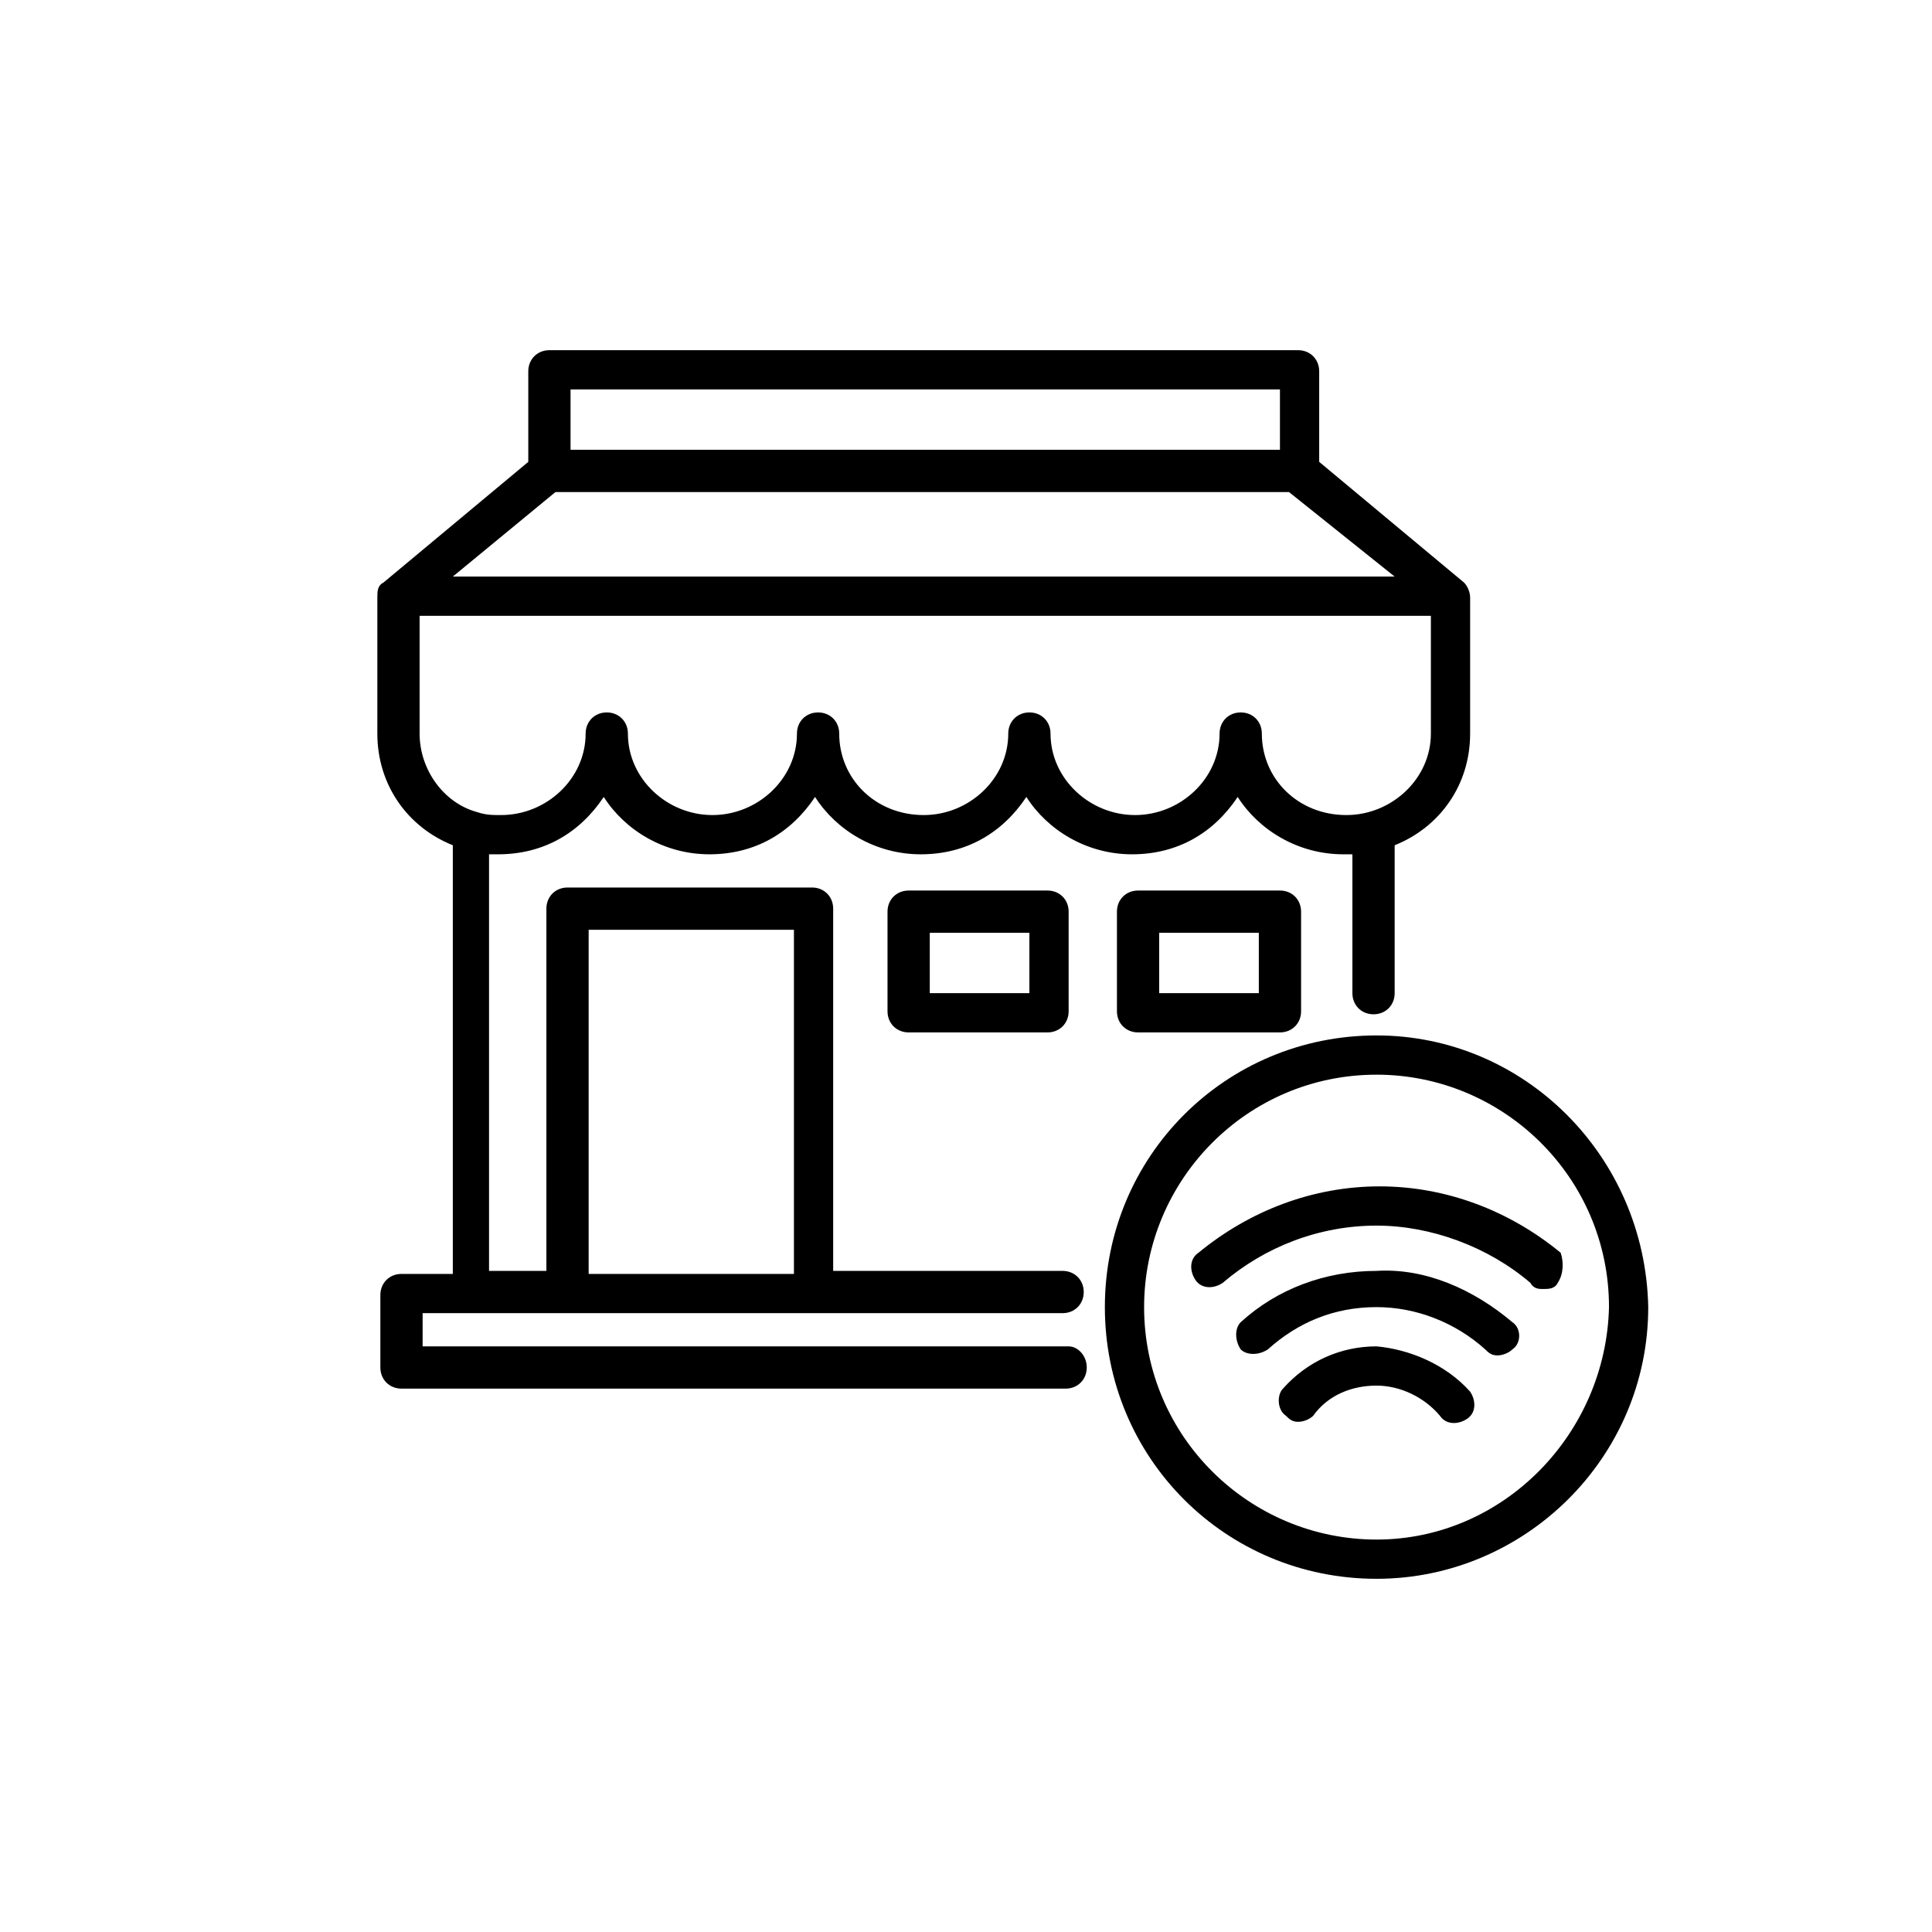 <svg xmlns="http://www.w3.org/2000/svg" xmlns:xlink="http://www.w3.org/1999/xlink" id="Layer_1" x="0px" y="0px" viewBox="0 0 64 64" style="enable-background:new 0 0 64 64;" xml:space="preserve"><g id="Master_Layer_2"></g><path d="M35.4,44.6H14v-1.1h21.2c0.4,0,0.7-0.3,0.7-0.7c0-0.4-0.3-0.7-0.7-0.7h-7.6v-12c0-0.4-0.3-0.7-0.7-0.7h-8.1 c-0.4,0-0.7,0.3-0.7,0.7v12h-1.9V28.3c0.1,0,0.2,0,0.3,0c1.5,0,2.7-0.7,3.5-1.9c0.7,1.1,2,1.9,3.5,1.9c1.5,0,2.7-0.7,3.5-1.9 c0.7,1.1,2,1.9,3.5,1.9c1.5,0,2.7-0.7,3.5-1.9c0.7,1.1,2,1.9,3.5,1.9c1.5,0,2.7-0.7,3.5-1.9c0.7,1.1,2,1.9,3.5,1.9 c0.1,0,0.2,0,0.3,0v4.6c0,0.4,0.3,0.7,0.7,0.7c0.4,0,0.7-0.3,0.7-0.7V28c1.5-0.6,2.5-2,2.5-3.7v-4.5c0-0.2-0.1-0.4-0.2-0.5l-4.8-4 v-3c0-0.4-0.3-0.7-0.7-0.7H18.2c-0.4,0-0.7,0.3-0.7,0.7v3l-4.8,4c-0.2,0.1-0.2,0.3-0.2,0.5v4.5c0,1.7,1,3.1,2.5,3.7v14.2h-1.7 c-0.4,0-0.7,0.3-0.7,0.7v2.4c0,0.4,0.3,0.7,0.7,0.7h22c0.4,0,0.7-0.3,0.7-0.7C36,44.9,35.7,44.6,35.4,44.6L35.4,44.6z M46.2,19.1H15 l3.4-2.8h24.3L46.2,19.1z M42.4,12.9v2H18.9v-2H42.4z M13.9,24.3v-3.9c0,0,0.1,0,0.1,0h33.3c0,0,0.1,0,0.1,0v3.9 c0,1.5-1.3,2.7-2.8,2.7c-1.6,0-2.8-1.2-2.8-2.7c0-0.4-0.3-0.7-0.7-0.7c-0.4,0-0.7,0.3-0.7,0.7c0,1.5-1.3,2.7-2.8,2.7 s-2.8-1.2-2.8-2.7c0-0.4-0.3-0.7-0.7-0.7c-0.4,0-0.7,0.3-0.7,0.7c0,1.5-1.3,2.7-2.8,2.7c-1.6,0-2.8-1.2-2.8-2.7 c0-0.4-0.3-0.7-0.7-0.7s-0.7,0.3-0.7,0.7c0,1.5-1.3,2.7-2.8,2.7s-2.8-1.2-2.8-2.7c0-0.4-0.3-0.7-0.7-0.7s-0.7,0.3-0.7,0.7 c0,1.5-1.3,2.7-2.8,2.7c-0.3,0-0.5,0-0.8-0.1c0,0,0,0,0,0C14.7,26.6,13.9,25.5,13.9,24.3L13.9,24.3z M19.5,30.8h6.8v11.4h-6.8V30.8z  M37.7,29.5c-0.4,0-0.7,0.3-0.7,0.7v3.3c0,0.4,0.3,0.7,0.7,0.7h4.7c0.4,0,0.7-0.3,0.7-0.7v-3.3c0-0.4-0.3-0.7-0.7-0.7H37.7z  M41.7,32.9h-3.3v-2h3.3V32.9z M30.1,29.5c-0.4,0-0.7,0.3-0.7,0.7v3.3c0,0.4,0.3,0.7,0.7,0.7h4.6c0.4,0,0.7-0.3,0.7-0.7v-3.3 c0-0.4-0.3-0.7-0.7-0.7H30.1z M34.1,32.9h-3.3v-2h3.3V32.9z M45.6,34.3c-5,0-9,4-9,9c0,5,4,9,9,9c4.9,0,9-4,9-9 C54.5,38.3,50.5,34.3,45.6,34.3L45.6,34.3z M45.6,51c-4.2,0-7.7-3.4-7.7-7.7c0-4.2,3.4-7.7,7.7-7.7c4.2,0,7.7,3.4,7.7,7.7 C53.2,47.5,49.8,51,45.6,51z M51.6,42.5c-0.1,0.2-0.3,0.2-0.5,0.2c-0.1,0-0.3,0-0.4-0.2c-1.4-1.2-3.3-1.9-5.1-1.9 c-1.9,0-3.7,0.7-5.1,1.9c-0.3,0.2-0.7,0.2-0.9-0.1c-0.2-0.3-0.2-0.7,0.1-0.9c1.7-1.4,3.8-2.2,6-2.2c2.2,0,4.3,0.8,6,2.2 C51.8,41.8,51.8,42.2,51.6,42.5L51.6,42.5z M50.1,43.8c0.3,0.2,0.3,0.7,0,0.9c-0.1,0.1-0.3,0.2-0.5,0.2c-0.2,0-0.3-0.1-0.4-0.2 c-1-0.9-2.3-1.4-3.6-1.4c-1.4,0-2.6,0.5-3.6,1.4c-0.3,0.2-0.7,0.2-0.9,0c-0.2-0.3-0.2-0.7,0-0.9c1.2-1.1,2.8-1.7,4.5-1.7 C47.2,42,48.8,42.7,50.1,43.8L50.1,43.8z M48.7,46.1c0.2,0.3,0.2,0.7-0.1,0.9c-0.3,0.2-0.7,0.2-0.9-0.1c-0.5-0.6-1.3-1-2.1-1 c-0.8,0-1.6,0.3-2.1,1c-0.1,0.1-0.3,0.2-0.5,0.2c-0.2,0-0.3-0.1-0.4-0.2c-0.3-0.2-0.3-0.7-0.1-0.9c0.8-0.9,1.9-1.4,3.1-1.4 C46.7,44.7,47.9,45.2,48.7,46.1z"></path></svg>